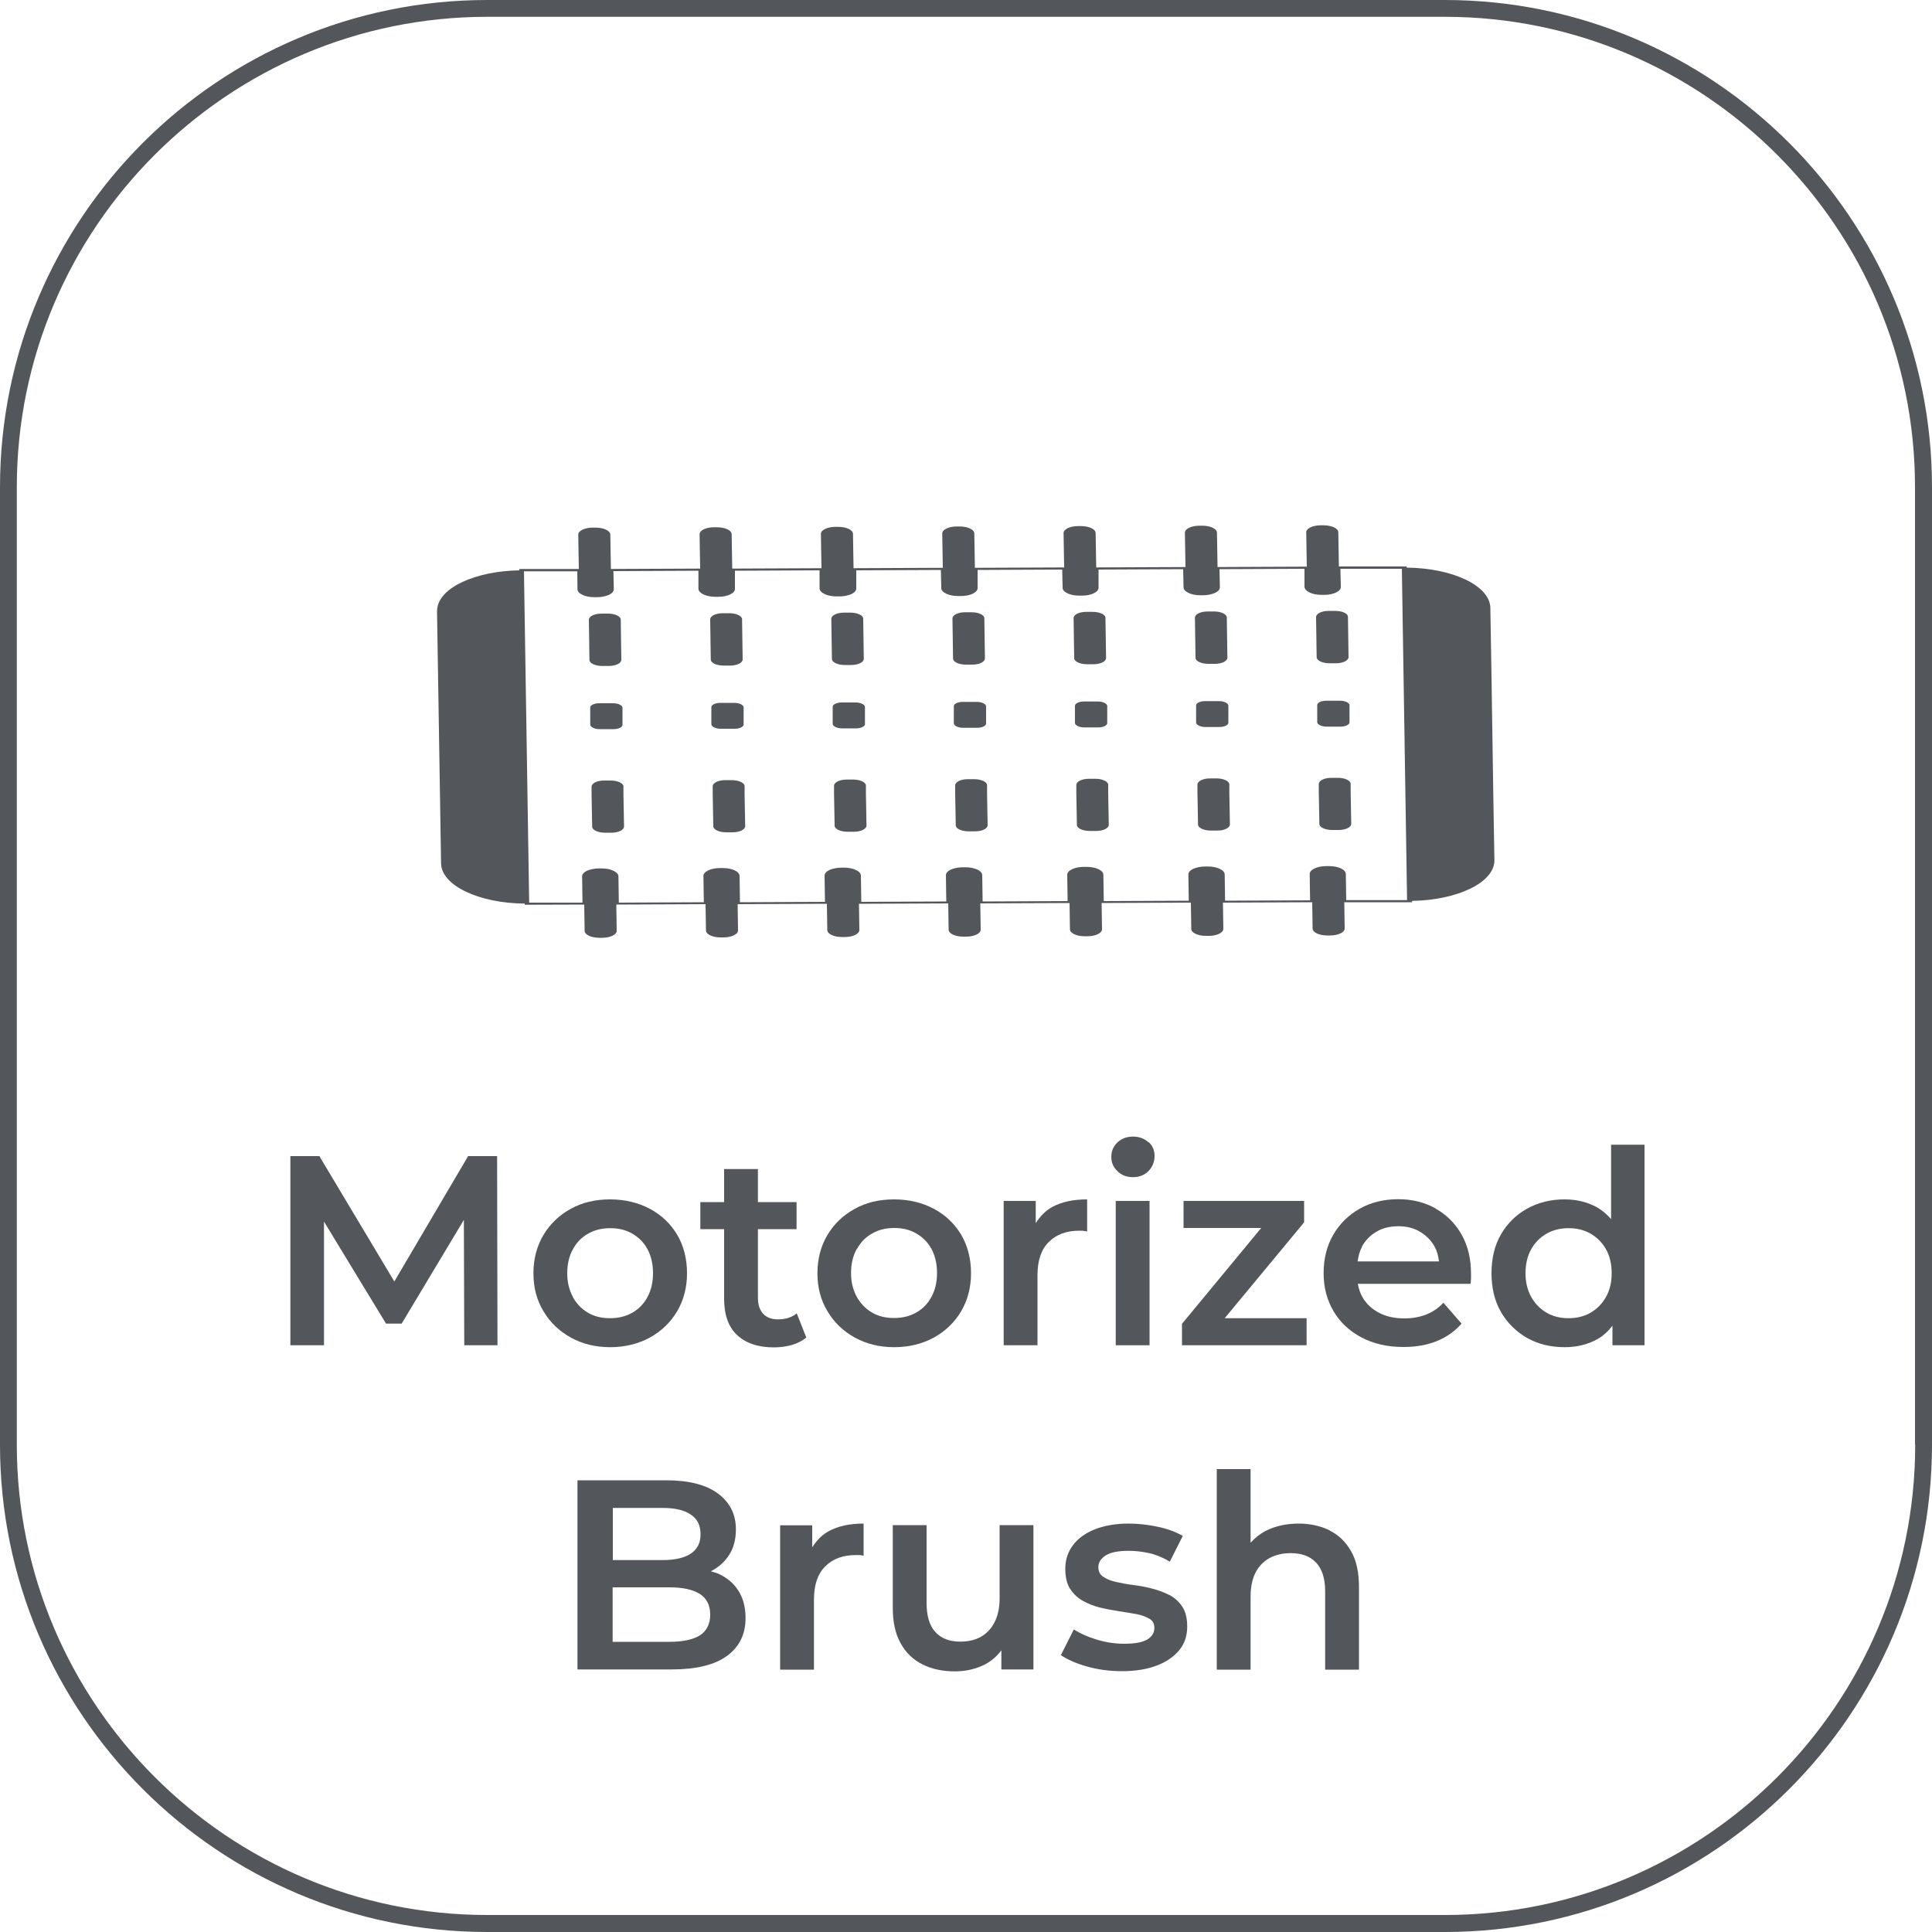 <?xml version="1.0" encoding="UTF-8"?>
<svg id="Capa_2" data-name="Capa 2" xmlns="http://www.w3.org/2000/svg" viewBox="0 0 100 100">
  <defs>
    <style>
      .cls-1 {
        fill: #53565a;
        stroke-width: 0px;
      }
    </style>
  </defs>
  <g id="Capa_2-2" data-name="Capa 2">
    <g>
      <path class="cls-1" d="M74.78,0H25.22C11.31,0,0,11.31,0,25.22v49.56c0,13.91,11.31,25.22,25.22,25.22h49.56c13.91,0,25.22-11.31,25.22-25.22V25.22c0-13.9-11.31-25.22-25.22-25.22ZM99.13,74.78c0,13.42-10.92,24.34-24.34,24.34H25.22c-13.42,0-24.35-10.92-24.35-24.34V25.22C.87,11.79,11.8.87,25.22.87h49.56c13.42,0,24.34,10.92,24.34,24.34v49.56Z"/>
      <polygon class="cls-1" points="24.23 59.84 20.41 66.33 16.53 59.84 15.03 59.84 15.03 69.63 16.77 69.63 16.77 63.23 19.98 68.51 20.79 68.51 24.01 63.14 24.03 69.63 25.75 69.63 25.73 59.84 24.23 59.84"/>
      <path class="cls-1" d="M33.64,69.23c.6-.33,1.07-.79,1.41-1.36.34-.58.51-1.24.51-1.97s-.17-1.42-.51-1.99c-.34-.57-.81-1.02-1.41-1.34s-1.29-.49-2.06-.49-1.45.16-2.04.49c-.6.33-1.07.78-1.41,1.35-.34.57-.52,1.23-.52,1.98s.17,1.39.52,1.97c.34.58.82,1.03,1.41,1.36.6.33,1.28.5,2.04.5s1.46-.17,2.06-.5ZM29.66,67.14c-.2-.36-.3-.77-.3-1.24s.1-.9.3-1.25c.19-.35.46-.62.79-.8.33-.19.71-.28,1.14-.28s.8.09,1.13.28c.33.19.6.45.79.8.19.35.29.77.29,1.25s-.1.89-.29,1.24c-.19.35-.45.62-.79.81-.34.19-.72.28-1.15.28s-.8-.09-1.13-.28-.59-.46-.79-.81Z"/>
      <path class="cls-1" d="M41.73,69.22l-.49-1.24c-.26.21-.59.31-.98.31-.33,0-.58-.1-.76-.29-.18-.2-.27-.47-.27-.83v-3.55h2v-1.4h-2v-1.71h-1.75v1.71h-1.23v1.4h1.23v3.6c0,.83.22,1.46.67,1.88.45.42,1.08.64,1.9.64.32,0,.62-.04.92-.12.3-.09.55-.21.75-.38Z"/>
      <path class="cls-1" d="M44.24,69.23c.6.33,1.28.5,2.04.5s1.46-.17,2.06-.5c.6-.33,1.07-.79,1.41-1.36.34-.58.51-1.24.51-1.97s-.17-1.42-.51-1.99c-.34-.57-.81-1.02-1.41-1.34s-1.29-.49-2.06-.49-1.45.16-2.04.49c-.6.33-1.07.78-1.41,1.35-.34.57-.52,1.23-.52,1.98s.17,1.39.52,1.97c.34.58.82,1.03,1.41,1.36ZM44.36,64.64c.19-.35.46-.62.79-.8.33-.19.71-.28,1.14-.28s.8.09,1.13.28c.33.19.6.45.79.8.19.35.29.77.29,1.25s-.1.89-.29,1.24c-.19.35-.45.62-.79.81-.34.19-.72.28-1.15.28s-.8-.09-1.13-.28-.59-.46-.79-.81c-.2-.36-.3-.77-.3-1.24s.1-.9.3-1.25Z"/>
      <path class="cls-1" d="M56.06,63.71c.06,0,.13.02.21.03v-1.66c-.72,0-1.32.13-1.8.39-.37.2-.64.5-.86.84v-1.15h-1.66v7.47h1.75v-3.62c0-.76.19-1.34.59-1.73.39-.39.92-.58,1.58-.58.06,0,.13,0,.19,0Z"/>
      <rect class="cls-1" x="57.75" y="62.16" width="1.75" height="7.47"/>
      <path class="cls-1" d="M59.44,59.12c-.21-.19-.48-.29-.8-.29s-.59.1-.8.3-.32.45-.32.75.11.54.32.74c.21.21.48.31.8.31s.61-.11.81-.32.31-.47.31-.78c0-.29-.1-.53-.31-.72Z"/>
      <polygon class="cls-1" points="61.18 69.63 67.63 69.63 67.63 68.23 63.39 68.23 67.5 63.27 67.5 62.16 61.26 62.16 61.26 63.56 65.28 63.56 61.18 68.52 61.18 69.63"/>
      <path class="cls-1" d="M74.31,62.55c-.57-.32-1.22-.48-1.94-.48s-1.41.16-1.99.49-1.04.78-1.37,1.35c-.33.57-.5,1.23-.5,1.98s.17,1.39.51,1.97c.34.58.82,1.03,1.44,1.36.62.33,1.35.5,2.18.5.65,0,1.23-.1,1.74-.31.51-.21.93-.51,1.27-.9l-.94-1.08c-.26.28-.56.48-.89.61-.34.13-.71.2-1.13.2-.49,0-.92-.09-1.29-.28-.37-.19-.66-.45-.87-.8-.13-.22-.2-.46-.25-.71h5.84c0-.08.02-.17.02-.26,0-.09,0-.18,0-.25,0-.78-.16-1.46-.49-2.04-.33-.58-.77-1.02-1.34-1.34ZM70.49,64.53c.18-.33.43-.59.76-.78.32-.19.7-.28,1.13-.28s.79.09,1.11.28c.32.19.58.44.76.77.13.23.2.49.23.77h-4.21c.04-.28.11-.54.23-.76Z"/>
      <path class="cls-1" d="M83.39,63.1c-.21-.24-.45-.45-.73-.61-.49-.27-1.05-.41-1.68-.41-.72,0-1.36.16-1.94.48-.57.32-1.02.76-1.35,1.33s-.49,1.24-.49,2.01.16,1.44.49,2.01c.33.57.78,1.01,1.35,1.34.57.32,1.22.48,1.94.48.64,0,1.21-.14,1.71-.42.3-.17.55-.41.77-.69v1.01h1.66v-10.38h-1.73v3.85ZM83.12,67.14c-.2.35-.47.62-.8.81-.33.19-.71.28-1.13.28s-.8-.09-1.13-.28c-.33-.19-.6-.46-.8-.81-.2-.36-.3-.77-.3-1.24s.1-.9.3-1.25c.2-.35.47-.62.8-.8.33-.19.71-.28,1.13-.28s.8.09,1.13.28c.33.19.6.45.8.8.2.35.3.77.3,1.25s-.1.89-.3,1.24Z"/>
      <path class="cls-1" d="M37.17,81.45c-.12-.05-.25-.08-.38-.12.39-.2.7-.47.94-.83.24-.37.36-.81.36-1.34,0-.78-.31-1.39-.92-1.85-.62-.46-1.51-.69-2.69-.69h-4.59v9.79h4.87c1.27,0,2.22-.23,2.87-.7.64-.47.96-1.12.96-1.96,0-.57-.13-1.04-.38-1.43s-.6-.67-1.04-.87ZM34.29,78.05c.64,0,1.12.11,1.46.34.34.22.51.56.51,1.02s-.17.78-.51,1.01c-.34.22-.83.33-1.46.33h-2.57v-2.7h2.57ZM36.22,84.65c-.36.22-.89.33-1.57.33h-2.94v-2.82h2.94c.68,0,1.2.11,1.57.34.36.23.54.59.54,1.07s-.18.85-.54,1.08Z"/>
      <path class="cls-1" d="M42.04,80.1v-1.15h-1.66v7.47h1.75v-3.62c0-.76.19-1.34.59-1.73.39-.39.92-.58,1.58-.58.06,0,.13,0,.19,0s.13.02.21.03v-1.66c-.72,0-1.32.13-1.8.39-.37.2-.64.5-.86.84Z"/>
      <path class="cls-1" d="M51.74,82.72c0,.5-.09.91-.26,1.24-.17.34-.41.59-.71.76-.3.17-.66.25-1.07.25-.56,0-.99-.17-1.29-.5-.3-.33-.45-.83-.45-1.5v-4.03h-1.75v4.27c0,.75.13,1.36.41,1.85.27.49.65.85,1.13,1.09.48.24,1.04.36,1.68.36.58,0,1.11-.13,1.59-.38.33-.18.59-.42.81-.71v.99h1.66v-7.47h-1.75v3.78Z"/>
      <path class="cls-1" d="M60.55,82.57c-.27-.14-.58-.26-.9-.34-.33-.09-.66-.15-.99-.19s-.63-.1-.9-.16-.49-.15-.66-.27c-.17-.11-.25-.28-.25-.5,0-.24.13-.44.38-.6s.65-.24,1.18-.24c.36,0,.71.04,1.07.12.36.08.72.23,1.07.44l.67-1.33c-.34-.2-.76-.36-1.27-.47-.51-.11-1.02-.17-1.52-.17-.67,0-1.25.1-1.74.29-.49.19-.87.46-1.14.81-.27.35-.41.76-.41,1.24,0,.43.08.78.25,1.04.17.26.39.47.66.62.27.15.57.27.9.35s.66.14.99.19c.33.05.63.1.9.15.27.05.49.14.66.24s.25.26.25.47c0,.25-.12.45-.37.6-.25.15-.65.22-1.2.22-.47,0-.93-.07-1.4-.21s-.87-.32-1.2-.53l-.67,1.33c.34.23.79.43,1.36.59.57.16,1.17.24,1.8.24.7,0,1.3-.1,1.8-.29.5-.19.89-.46,1.17-.8s.41-.75.41-1.22c0-.42-.08-.76-.25-1.02-.17-.26-.39-.46-.66-.61Z"/>
      <path class="cls-1" d="M68.82,79.21c-.47-.23-1.01-.35-1.6-.35-.65,0-1.23.13-1.73.39-.3.16-.55.37-.76.6v-3.81h-1.75v10.38h1.75v-3.78c0-.5.09-.92.26-1.25s.42-.58.73-.75c.32-.17.68-.25,1.09-.25.56,0,1,.16,1.31.49s.47.82.47,1.48v4.06h1.75v-4.28c0-.75-.13-1.37-.41-1.85-.27-.48-.64-.84-1.11-1.07Z"/>
      <path class="cls-1" d="M77.29,40.96l-.09-5.94-.06-3.56c-.02-1.14-1.95-2.06-4.33-2.08h0s0-.06,0-.06h-3.51s-.03-1.77-.03-1.77c0-.2-.34-.36-.76-.36h-.15c-.41,0-.75.16-.75.36l.03,1.78-4.62.02-.03-1.78c0-.2-.34-.36-.76-.36h-.15c-.41,0-.75.16-.75.36l.03,1.78-4.62.02-.03-1.78c0-.2-.34-.36-.76-.36h-.15c-.41,0-.75.16-.75.36l.03,1.78-4.62.02-.03-1.78c0-.2-.34-.36-.76-.36h-.15c-.41,0-.75.16-.75.36l.03,1.78-4.62.02-.03-1.78c0-.2-.34-.36-.76-.36h-.15c-.41,0-.75.16-.75.36l.03,1.78-4.62.02-.03-1.78c0-.2-.34-.36-.76-.36h-.15c-.41,0-.75.16-.75.36l.03,1.78-4.62.02-.03-1.78c0-.2-.34-.36-.76-.36h-.15c-.41,0-.75.16-.75.36l.03,1.78h-3.08s0,.07,0,.07c-2.29.04-4.14.9-4.25,1.99,0,.04-.01.08-.01.12l.21,13.06s0,.01,0,.02c.04,1.13,1.96,2.04,4.33,2.06v.06s3.08-.01,3.08-.01l.02,1.36c0,.2.34.36.76.36h.15c.41,0,.75-.16.75-.36l-.02-1.36,4.62-.02.02,1.36c0,.2.34.36.76.36h.15c.41,0,.75-.16.75-.36l-.02-1.36,4.62-.02.02,1.36c0,.2.34.36.76.36h.15c.41,0,.75-.16.75-.36l-.02-1.36,4.62-.02.02,1.36c0,.2.34.36.76.36h.15c.41,0,.75-.16.75-.36l-.02-1.36,4.62-.02.02,1.36c0,.2.34.36.76.36h.15c.41,0,.75-.16.75-.36l-.02-1.36,4.62-.02.02,1.36c0,.2.34.36.76.36h.15c.41,0,.75-.16.75-.36l-.02-1.36,4.62-.02.02,1.36c0,.2.34.36.76.36h.15c.41,0,.75-.16.75-.36l-.02-1.36h3.51s0-.07,0-.07c2.38-.04,4.28-.97,4.26-2.11l-.06-3.56ZM69.68,46.6l-.02-1.36c0-.23-.39-.41-.86-.41h-.16c-.47,0-.86.19-.85.41l.02,1.36-4.4.02-.02-1.36c0-.11-.09-.21-.26-.29-.16-.08-.38-.12-.6-.12h-.16c-.23,0-.44.05-.61.12-.16.08-.25.18-.25.29l.02,1.36-4.4.02-.02-1.36c0-.23-.39-.41-.86-.41h-.16c-.47,0-.86.19-.85.41l.02,1.36-4.4.02-.02-1.36c0-.23-.39-.41-.87-.41h-.15c-.23,0-.44.05-.61.12-.16.08-.25.18-.25.29l.02,1.36-4.4.02-.02-1.36c0-.11-.09-.21-.26-.29-.16-.08-.38-.12-.61-.12h-.15c-.23,0-.44.05-.61.12-.16.08-.25.18-.25.29l.02,1.36-4.4.02-.02-1.36c0-.23-.39-.41-.86-.41h-.16c-.47,0-.86.19-.85.41l.02,1.36-4.4.02-.02-1.36c0-.11-.09-.21-.26-.29-.16-.08-.38-.12-.61-.12h-.15c-.23,0-.44.05-.61.12-.16.08-.25.18-.25.29l.02,1.36h-2.76s-.27-17.15-.27-17.15h2.76s.01.93.01.93c0,.11.09.21.26.29.16.08.38.12.61.12h.15c.23,0,.44-.05.61-.12.16-.08.25-.18.25-.29l-.02-.94,4.4-.02v.94c.02.23.4.41.88.41h.16c.47,0,.86-.19.85-.41v-.94s4.38-.02,4.38-.02v.94c.02.23.4.41.88.41h.16c.23,0,.44-.05.61-.12.16-.08.25-.18.25-.29v-.94s4.38-.02,4.38-.02l.02.94c0,.11.09.21.26.29.16.08.38.12.61.12h.15c.23,0,.44-.04.61-.12.16-.08.25-.18.25-.29v-.94s4.38-.02,4.38-.02l.02.94c0,.23.39.41.86.41,0,0,0,0,0,0h.15c.47,0,.86-.19.85-.41v-.94s4.38-.02,4.38-.02l.02.94c0,.11.09.21.26.29.16.08.38.12.61.12h.15c.23,0,.44-.05.61-.12.16-.08.25-.18.25-.29l-.02-.94,4.4-.02v.94c.02.23.41.41.88.41h.15c.47,0,.86-.19.85-.41l-.02-.94h3.18s.27,17.15.27,17.15h-3.18Z"/>
      <path class="cls-1" d="M32.27,40.71c0-.17-.3-.31-.66-.31h-.34c-.36,0-.65.14-.65.32v.43s.03,1.64.03,1.64c0,.17.3.31.66.31h.34c.36,0,.65-.14.65-.32l-.03-1.64v-.43Z"/>
      <path class="cls-1" d="M38.54,40.69c0-.17-.3-.31-.66-.31h-.34c-.36,0-.65.14-.65.32v.43s.03,1.64.03,1.64c0,.17.3.31.66.31h.34c.36,0,.65-.14.65-.32l-.03-1.64v-.43Z"/>
      <path class="cls-1" d="M44.82,40.66c0-.17-.3-.31-.66-.31h-.34c-.36,0-.65.14-.65.32v.43s.03,1.64.03,1.64c0,.17.3.31.66.31h.34c.36,0,.65-.14.65-.32l-.03-1.64v-.43Z"/>
      <path class="cls-1" d="M51.09,40.64c0-.17-.3-.31-.66-.31h-.34c-.36,0-.65.14-.65.32v.43s.03,1.64.03,1.64c0,.17.3.31.66.31h.34c.36,0,.65-.14.65-.32l-.03-1.64v-.43Z"/>
      <path class="cls-1" d="M57.36,40.62c0-.17-.3-.31-.66-.31h-.34c-.36,0-.65.14-.65.32v.43s.03,1.64.03,1.64c0,.17.3.31.66.31h.34c.36,0,.65-.14.65-.32l-.03-1.64v-.43Z"/>
      <path class="cls-1" d="M63.63,40.6c0-.17-.3-.31-.66-.31h-.34c-.36,0-.65.14-.65.32v.43s.03,1.64.03,1.64c0,.17.3.31.66.31h.34c.36,0,.65-.14.65-.32l-.03-1.64v-.43Z"/>
      <path class="cls-1" d="M69.91,40.57c0-.17-.3-.31-.66-.31h-.34c-.36,0-.65.14-.65.32v.43s.03,1.64.03,1.64c0,.17.3.31.66.31h.34c.36,0,.65-.14.65-.32l-.03-1.64v-.43Z"/>
      <path class="cls-1" d="M31.17,34.47h.34c.36,0,.65-.14.65-.32l-.03-2.01v-.07c0-.17-.3-.31-.66-.31h-.34c-.36,0-.65.14-.65.32h0s.03,2.08.03,2.08c0,.17.3.31.66.31Z"/>
      <path class="cls-1" d="M37.45,34.45h.34c.36,0,.65-.14.65-.32l-.03-2.01v-.07c0-.17-.3-.31-.66-.31h-.34c-.36,0-.65.14-.65.32v.07s.03,2.01.03,2.01c0,.17.3.31.66.31Z"/>
      <path class="cls-1" d="M43.72,34.42h.34c.36,0,.65-.14.65-.32l-.03-2.01v-.07c0-.17-.3-.31-.66-.31h-.34c-.36,0-.65.14-.65.32v.07s.03,2.01.03,2.01c0,.17.3.31.66.31Z"/>
      <path class="cls-1" d="M49.99,34.4h.34c.36,0,.65-.14.65-.32l-.03-2.01v-.07c0-.17-.3-.31-.66-.31h-.34c-.36,0-.65.14-.65.32v.07s.03,2.01.03,2.01c0,.17.3.31.66.31Z"/>
      <path class="cls-1" d="M56.26,34.38h.34c.36,0,.65-.14.65-.32l-.03-2.01v-.07c0-.17-.3-.31-.66-.31h-.34c-.36,0-.65.14-.65.32v.07s.03,2.01.03,2.01c0,.17.3.31.66.31Z"/>
      <path class="cls-1" d="M62.54,34.36h.34c.36,0,.65-.14.65-.32l-.03-2.01v-.07c0-.17-.3-.31-.66-.31h-.34c-.36,0-.65.14-.65.32v.07s.03,2.01.03,2.01c0,.17.3.31.66.31Z"/>
      <path class="cls-1" d="M68.81,34.33h.34c.36,0,.65-.14.65-.32l-.03-2.08h0c0-.18-.3-.31-.66-.31h-.34c-.36,0-.65.14-.65.32v.07s.03,2.01.03,2.01c0,.17.3.31.66.31Z"/>
      <path class="cls-1" d="M31.03,37.74h.73c.25,0,.46-.1.46-.22v-.9c-.02-.12-.23-.22-.48-.22h-.73c-.25,0-.46.1-.46.22v.9c.02.12.23.22.48.22Z"/>
      <path class="cls-1" d="M37.3,37.72h.73c.25,0,.46-.1.46-.22v-.9c-.02-.12-.23-.22-.48-.22h-.73c-.25,0-.46.1-.46.22v.9c.02.12.23.22.48.22Z"/>
      <path class="cls-1" d="M43.58,37.7h.73c.25,0,.46-.1.46-.22v-.9c-.02-.12-.23-.22-.48-.22h-.73c-.25,0-.46.1-.46.22v.9c.02.12.23.22.48.22Z"/>
      <path class="cls-1" d="M49.85,37.67h.73c.25,0,.46-.1.46-.22v-.9c-.02-.12-.23-.22-.48-.22h-.73c-.25,0-.46.1-.46.22v.9c.02.12.22.22.48.22Z"/>
      <path class="cls-1" d="M56.12,37.65h.73c.25,0,.46-.1.46-.22v-.9c-.02-.12-.23-.22-.48-.22h-.73c-.25,0-.46.1-.46.22v.9c.02.12.22.22.48.22Z"/>
      <path class="cls-1" d="M62.39,37.63h.73c.25,0,.46-.1.46-.22v-.9c-.02-.12-.23-.22-.48-.22h-.73c-.25,0-.46.1-.46.22v.9c.02.12.23.22.48.22Z"/>
      <path class="cls-1" d="M68.66,37.61h.73c.25,0,.46-.1.46-.22v-.9c-.02-.12-.23-.22-.48-.22h-.73c-.25,0-.46.1-.46.22v.9c.02.12.23.22.48.22Z"/>
    </g>
  </g>
</svg>